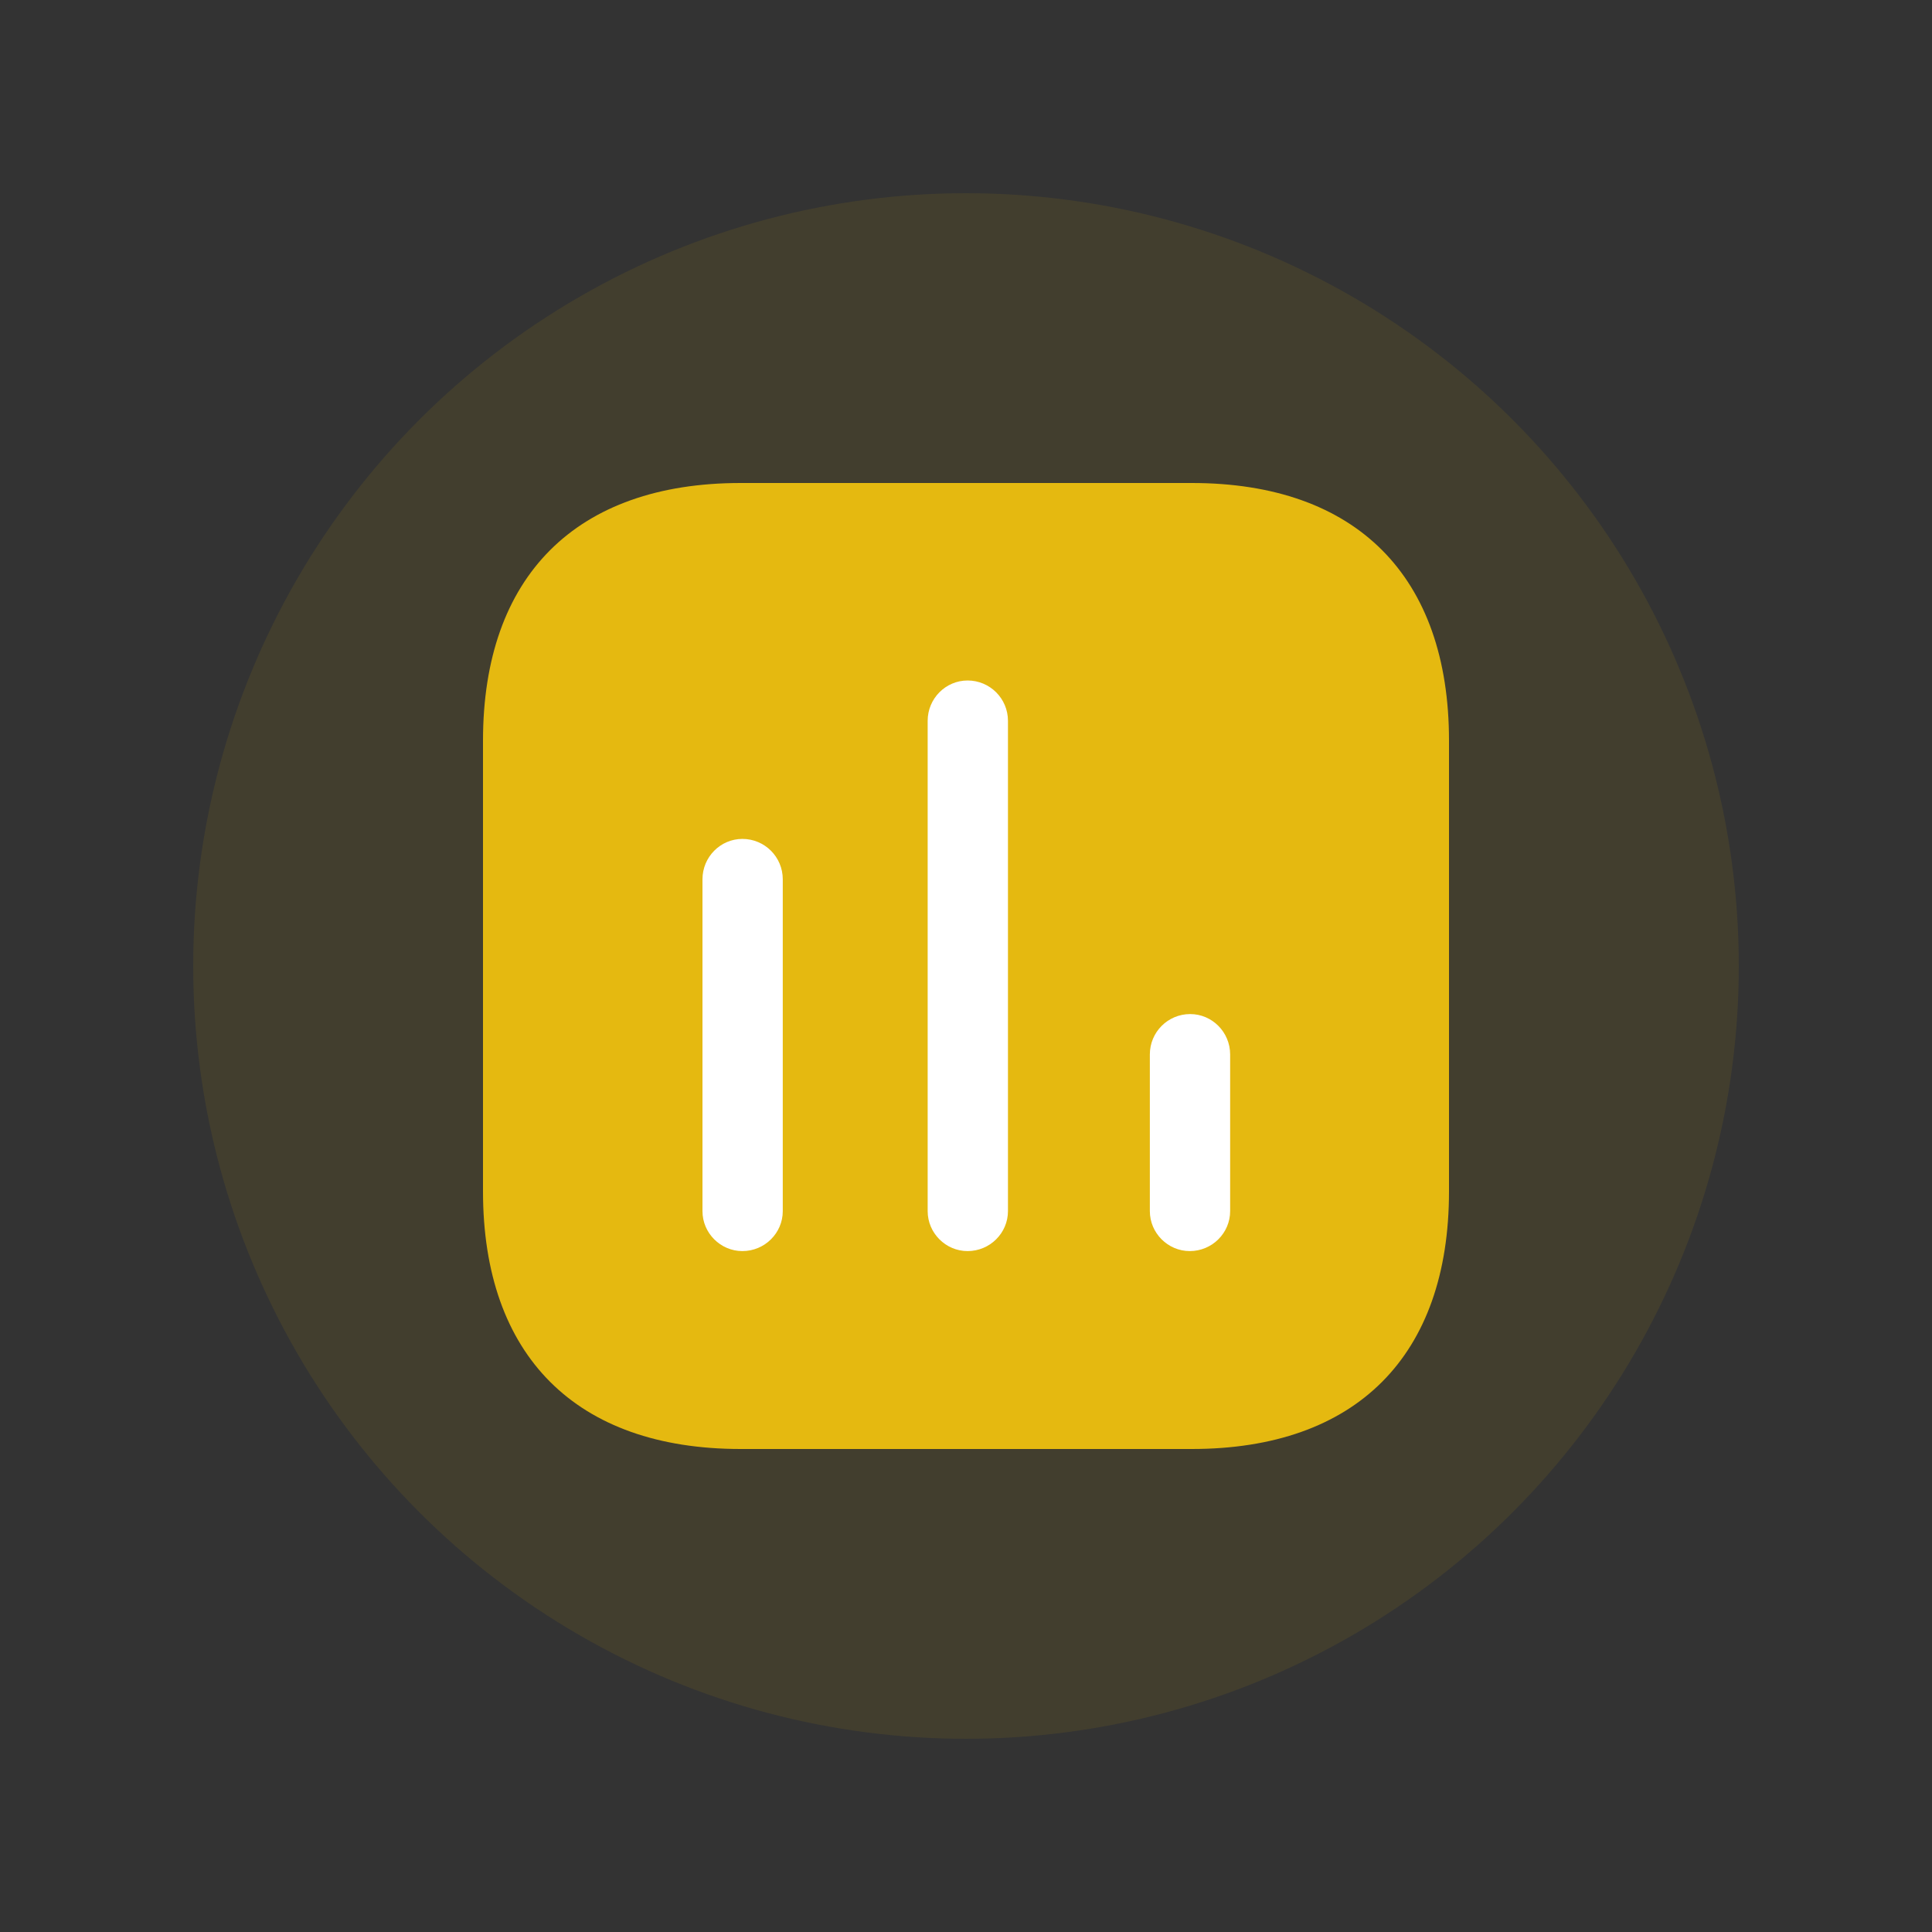 <svg width="50" height="50" viewBox="0 0 50 50" fill="none" xmlns="http://www.w3.org/2000/svg">
<rect x="0" y="0" width="50" height="50" fill="#333333" stroke="none"/>
<circle cx="25" cy="25" r="20" fill="#CFA809" fill-opacity="0.1"/>
<path d="M30.844 12.5H19.167C14.911 12.5 12.5 14.911 12.5 19.167V30.833C12.5 35.089 14.911 37.5 19.167 37.5H30.844C35.1 37.5 37.5 35.089 37.5 30.833V19.167C37.5 14.911 35.1 12.5 30.844 12.5Z" fill="#E5B910"/>
<path d="M19.213 21.711C18.646 21.711 18.18 22.178 18.18 22.756V31.345C18.18 31.911 18.646 32.378 19.213 32.378C19.791 32.378 20.258 31.911 20.258 31.345V22.756C20.258 22.178 19.791 21.711 19.213 21.711Z" fill="white"/>
<path d="M25.041 17.611C24.474 17.611 24.008 18.078 24.008 18.655V31.344C24.008 31.911 24.474 32.378 25.041 32.378C25.619 32.378 26.086 31.911 26.086 31.344V18.655C26.086 18.078 25.619 17.611 25.041 17.611Z" fill="white"/>
<path d="M30.802 26.244C30.224 26.244 29.758 26.711 29.758 27.289V31.344C29.758 31.911 30.224 32.378 30.791 32.378C31.369 32.378 31.836 31.911 31.836 31.344V27.289C31.836 26.711 31.369 26.244 30.802 26.244Z" fill="white"/>
</svg>
